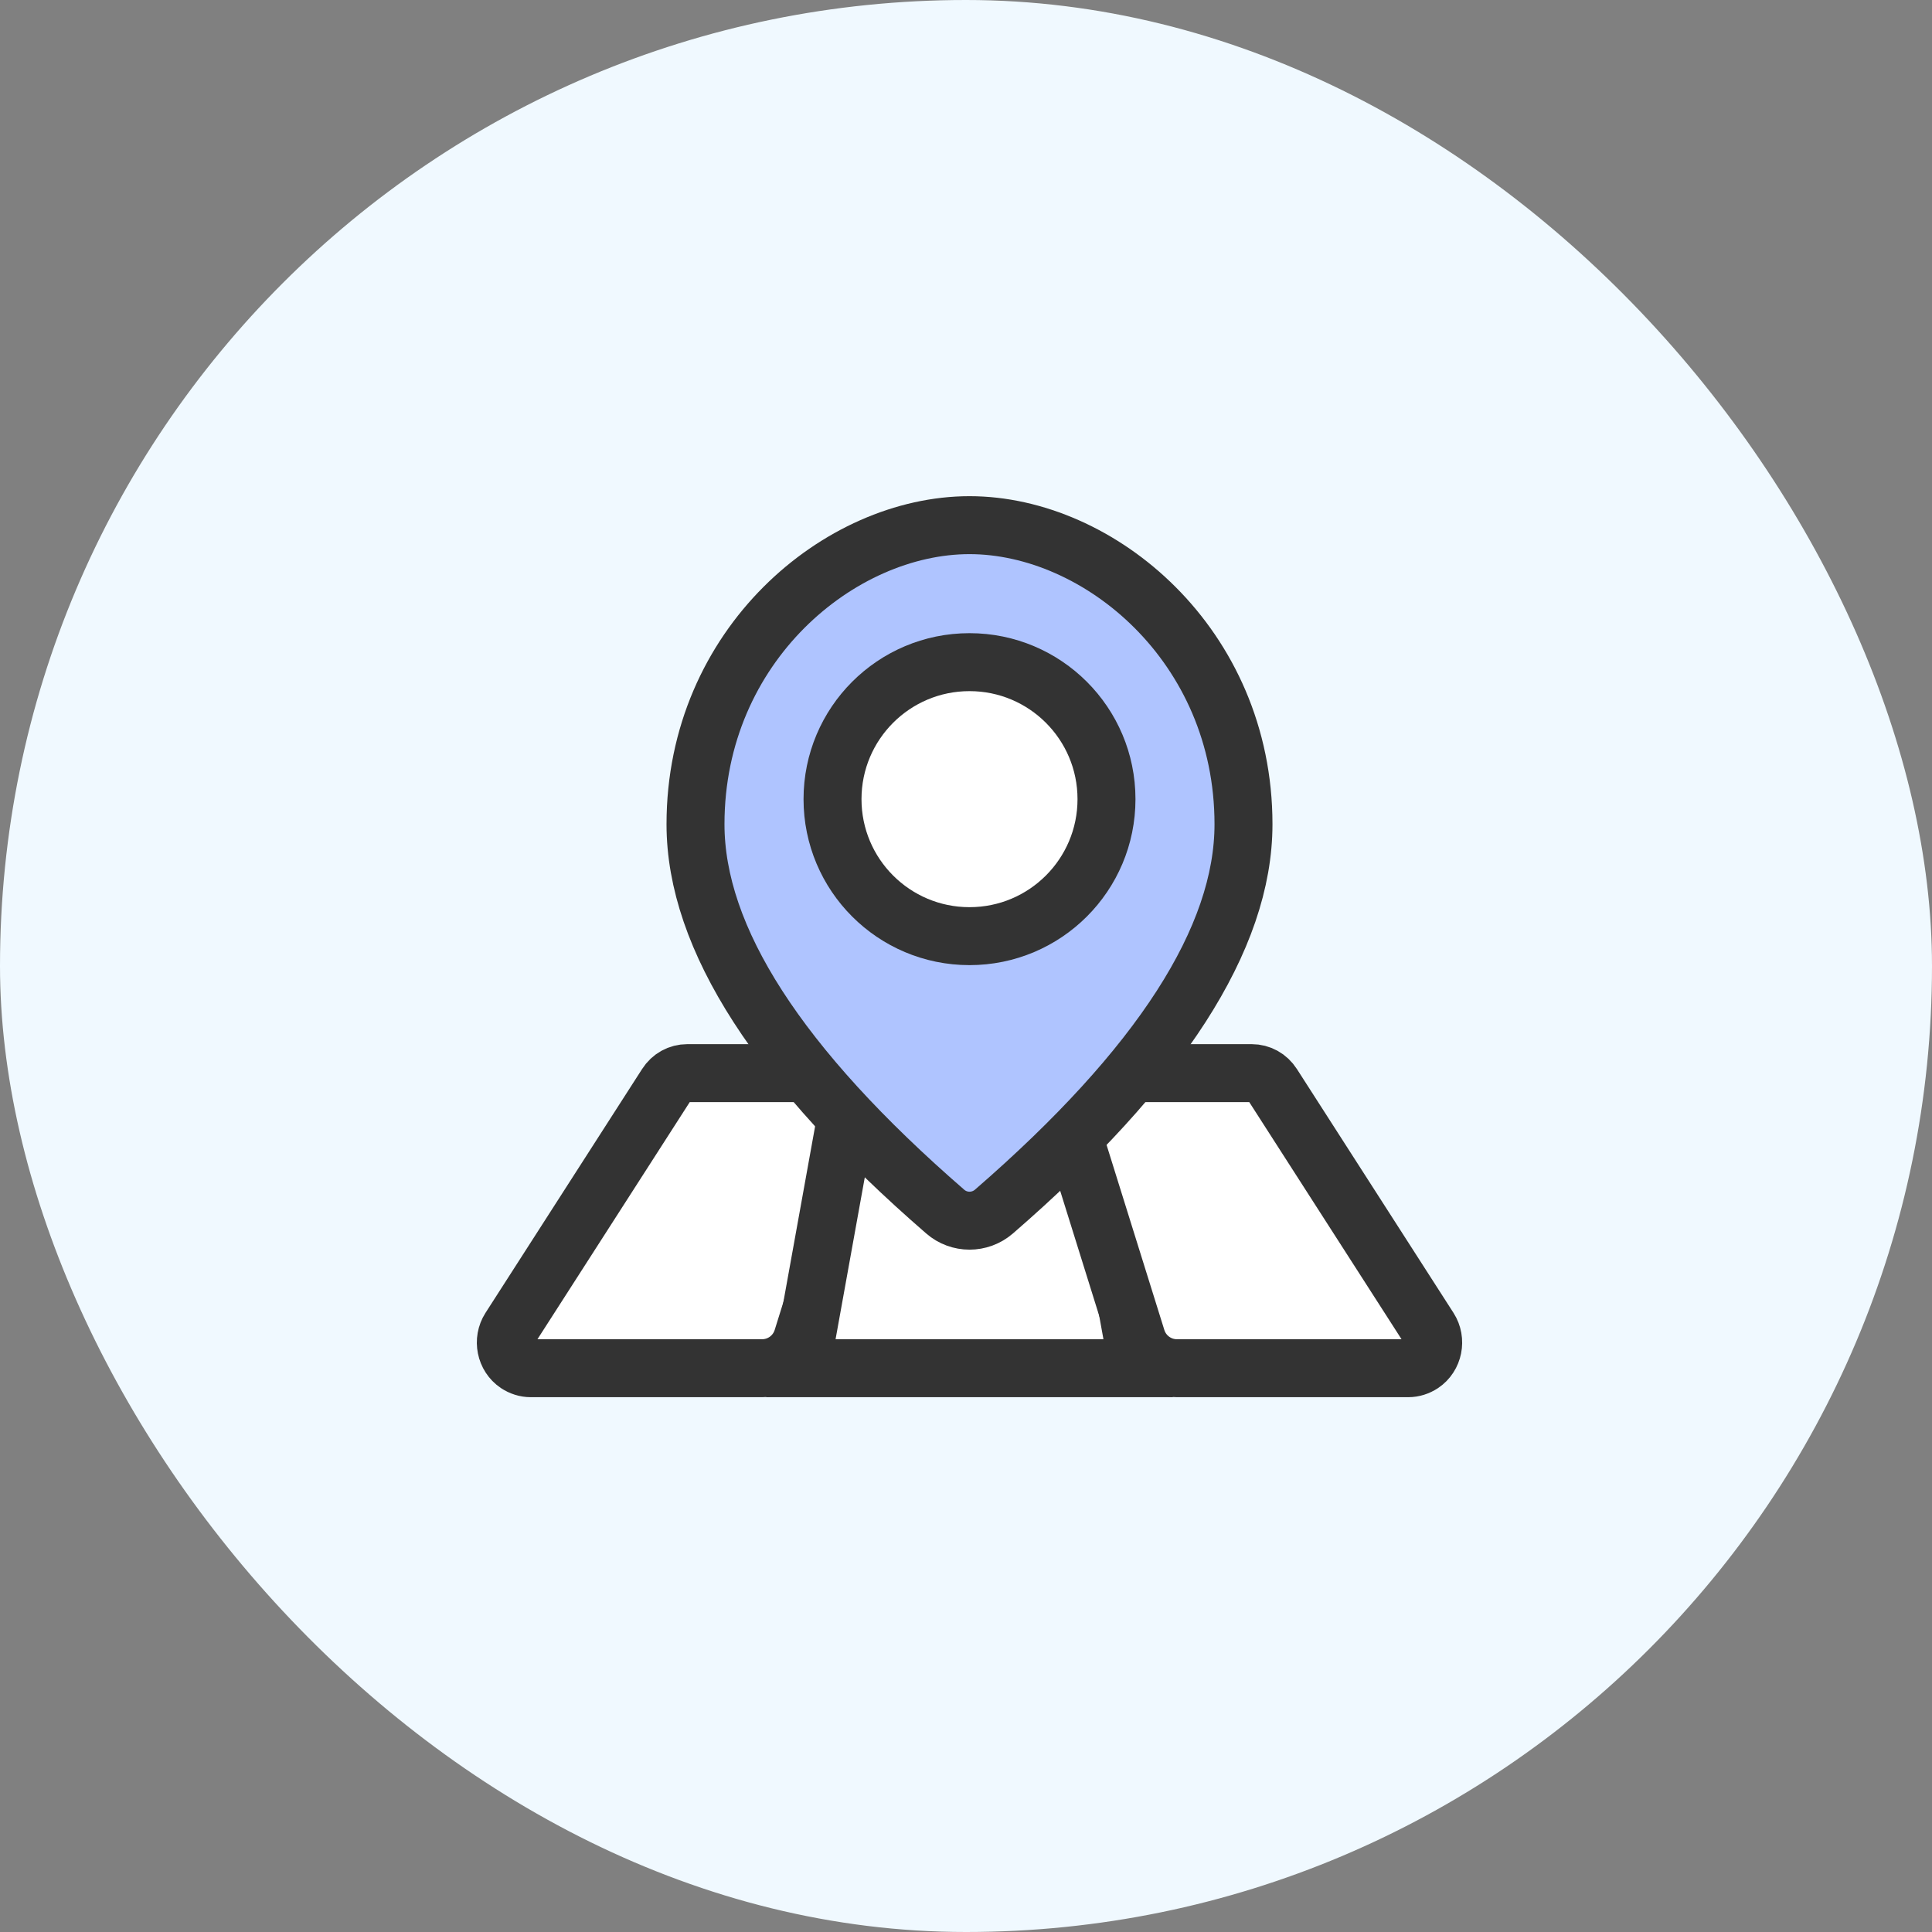 <svg width="100" height="100" viewBox="0 0 100 100" fill="none" xmlns="http://www.w3.org/2000/svg">
<rect x="0" y="0" width="100" height="100" fill="#808080" stroke="none"/>
<rect width="100" height="100" rx="50" fill="#F0F9FF"/>
<path d="M45.817 55.546C45.817 55.545 45.817 55.545 45.816 55.545H35.575C35.138 55.545 34.74 55.764 34.497 56.143L26.391 68.765C26.003 69.373 26.168 70.2 26.76 70.598C26.973 70.738 27.216 70.818 27.469 70.818H39.446C40.401 70.818 41.244 70.197 41.529 69.286L45.817 55.546C45.817 55.546 45.817 55.546 45.817 55.546Z" fill="white" stroke="#333333" stroke-width="3" stroke-miterlimit="10"/>
<path d="M44.211 55.545H56.152L58.909 70.818H41.454L44.211 55.545Z" fill="white" stroke="#333333" stroke-width="3" stroke-miterlimit="10"/>
<path d="M54.545 55.546C54.545 55.545 54.545 55.545 54.546 55.545H64.788C65.225 55.545 65.622 55.764 65.865 56.143L73.971 68.765C74.36 69.373 74.195 70.2 73.603 70.598C73.389 70.738 73.146 70.818 72.894 70.818H60.916C59.962 70.818 59.118 70.197 58.834 69.286L54.545 55.546C54.545 55.546 54.545 55.546 54.545 55.546Z" fill="white" stroke="#333333" stroke-width="3" stroke-miterlimit="10"/>
<path d="M51.446 62.711C60.057 55.245 64.363 48.559 64.363 42.662C64.363 33.392 56.894 27.182 50.181 27.182C43.468 27.182 35.999 33.392 35.999 42.662C35.999 48.558 40.305 55.237 48.923 62.711C49.643 63.339 50.719 63.339 51.446 62.711Z" fill="#AFC4FF" stroke="#333333" stroke-width="3" stroke-miterlimit="10"/>
<path d="M43.091 41.364C43.091 45.281 46.265 48.455 50.181 48.455C54.098 48.455 57.272 45.281 57.272 41.364C57.272 37.448 54.098 34.273 50.181 34.273C46.265 34.273 43.091 37.448 43.091 41.364Z" fill="white" stroke="#333333" stroke-width="3" stroke-miterlimit="10"/>
</svg>

